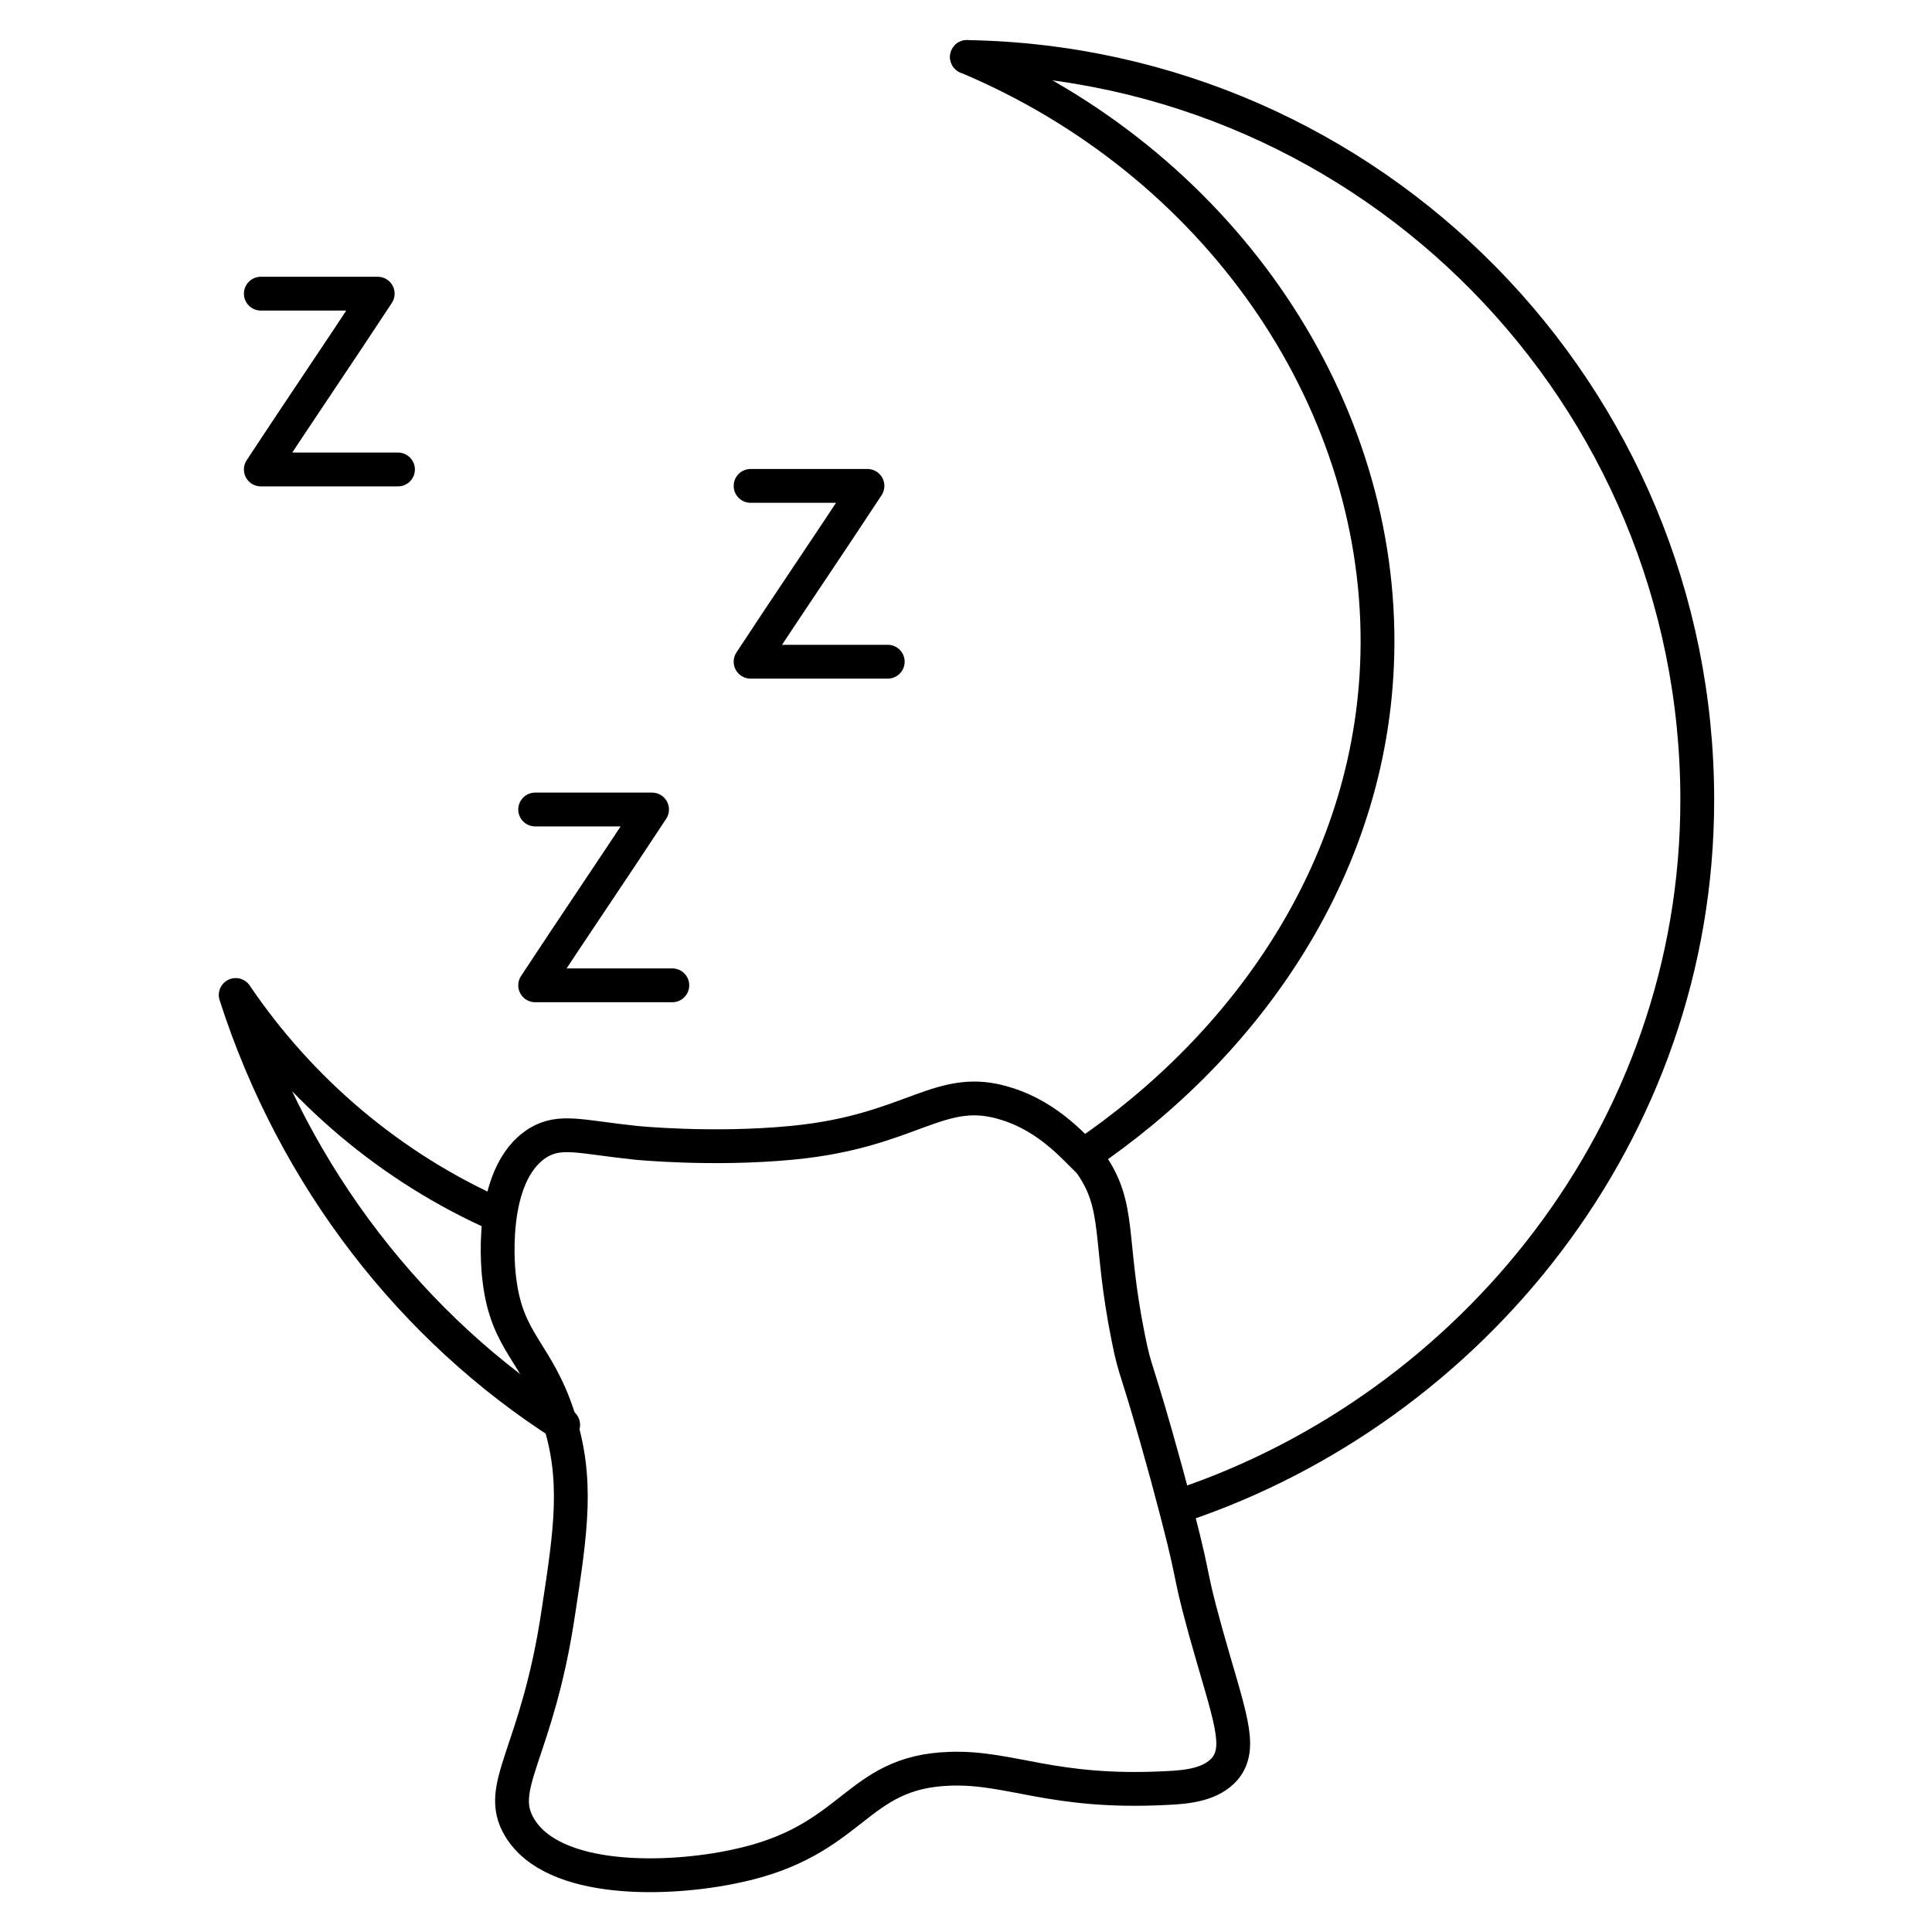 <?xml version="1.0" encoding="utf-8"?>
<!-- Generator: Adobe Illustrator 24.3.0, SVG Export Plug-In . SVG Version: 6.00 Build 0)  -->
<svg version="1.1" id="Layer_1" xmlns="http://www.w3.org/2000/svg" xmlns:xlink="http://www.w3.org/1999/xlink" x="0px" y="0px"
	 viewBox="0 0 200 200" style="enable-background:new 0 0 200 200;" xml:space="preserve">
<style type="text/css">
	.st0{fill:none;stroke:#000000;stroke-width:3.5;stroke-miterlimit:10;}
	.st1{fill:none;stroke:#000000;stroke-width:3.5;stroke-linecap:round;stroke-linejoin:round;stroke-miterlimit:10;}
</style>
<g>
	<path class="st0" d="M138.4,99"/>
	<path class="st1" d="M51.6,125.8c-11.1-4.9-20.5-12.9-27.2-22.8c6.1,19,18.4,34.6,33.9,44.5"/>
	<path class="st1" d="M100.1,5.9c25.7,10.8,42.6,35,42.5,60.7c-0.1,23-13.7,41.7-30.4,53"/>
	<path class="st1" d="M122.4,155.8c29.9-10.1,53.3-38.5,53.3-73c0-42-33.7-76.2-75.6-76.9"/>
	<path class="st1" d="M104.3,114.3c-7-2.3-9.7,2.8-22.3,4c-8.3,0.8-16.2,0-16.2,0c-5.7-0.6-7.8-1.4-10.1,0c-5.3,3.3-4.1,13.6-4,14.2
		c0.8,6.6,3.9,7.4,6.1,14.2c2.1,6.4,1.3,11.7,0,20.2c-2.2,14.8-6.6,18-4,22.3c3.5,5.8,15.3,5.5,22.3,4c12.5-2.6,12.3-9.8,22.3-10.1
		c6.3-0.2,10.5,2.6,22.3,2c2.4-0.1,4.7-0.4,6.1-2c1.9-2.3,0.4-5.6-2-14.2c-2.1-7.6-0.7-4-4-16.2c-3.3-12-3.2-10.2-4-14.2
		c-2.1-10.4-0.7-13.6-4-18.2C111.3,118.9,108.7,115.7,104.3,114.3z"/>
	<path class="st1" d="M69.6,102c-4.7,0-9.4,0-14.2,0c4-6.1,8.1-12.1,12.1-18.2c-4,0-8.1,0-12.1,0"/>
	<path class="st1" d="M91.9,68.5c-4.7,0-9.4,0-14.2,0c4-6.1,8.1-12.1,12.1-18.2c-4,0-8.1,0-12.1,0"/>
	<path class="st1" d="M41.2,48.6c-4.7,0-9.4,0-14.2,0c4-6.1,8.1-12.1,12.1-18.2c-4,0-8.1,0-12.1,0"/>
</g>
</svg>
